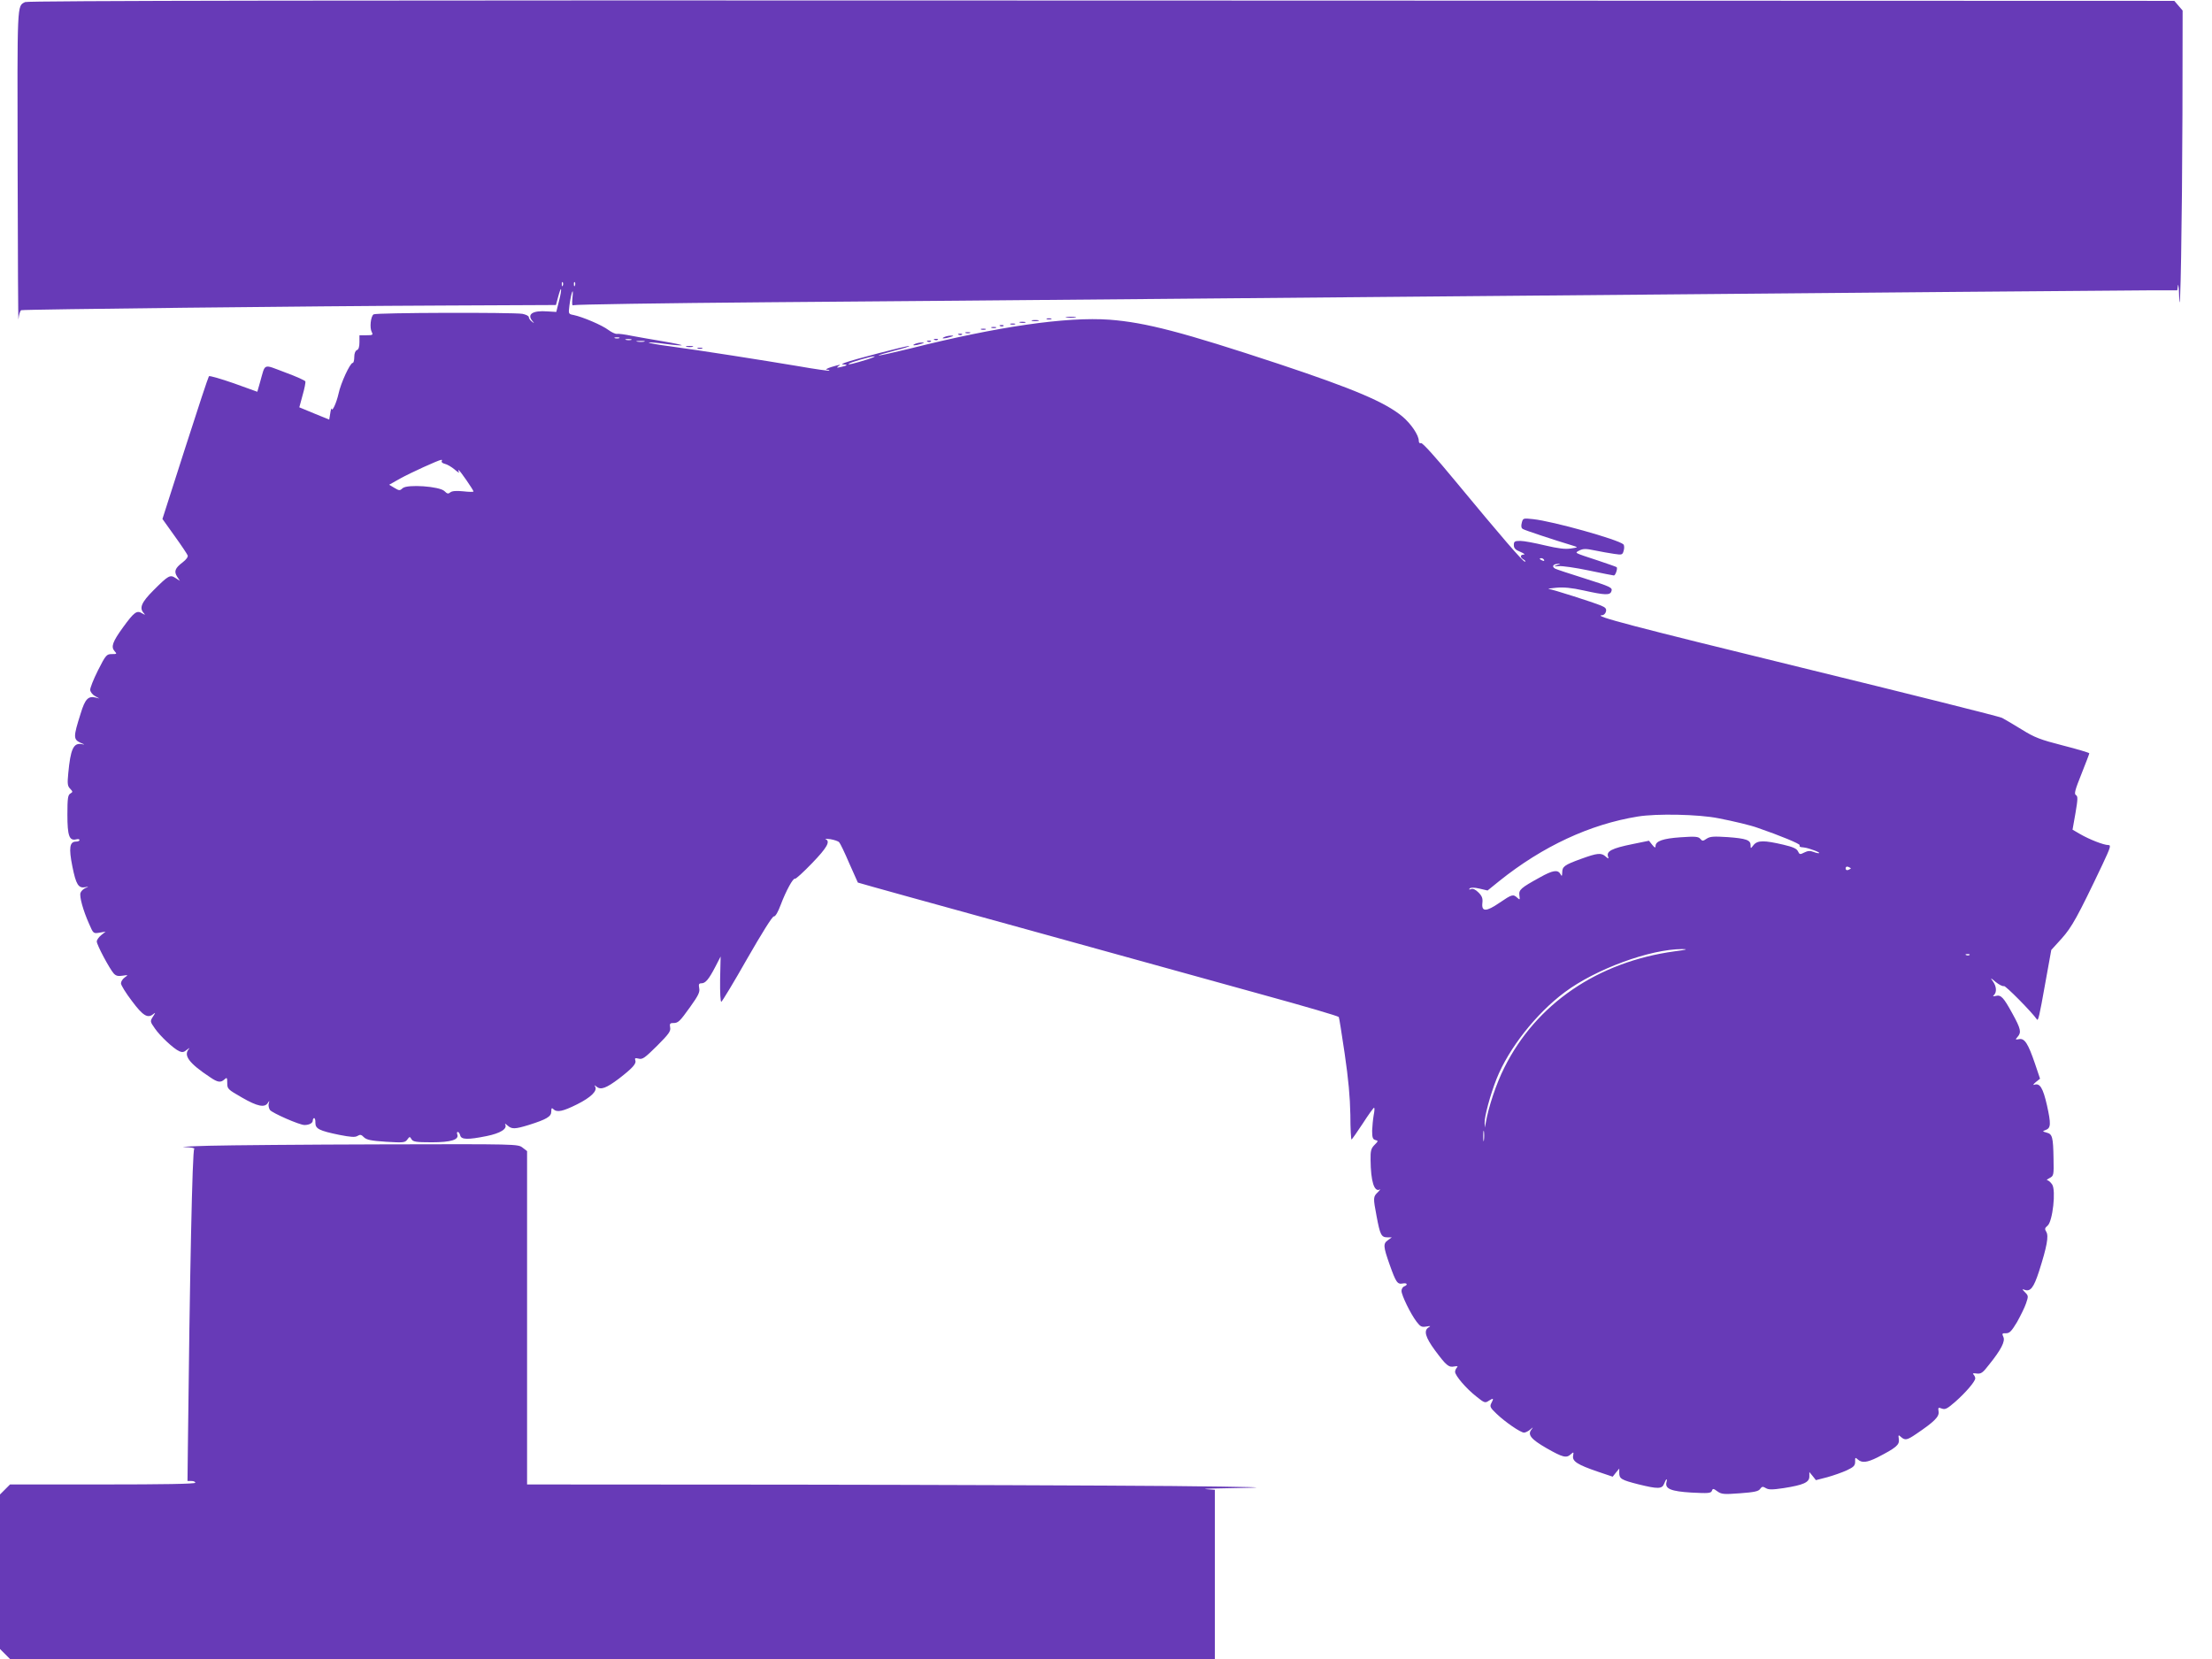 <?xml version="1.0" standalone="no"?>
<!DOCTYPE svg PUBLIC "-//W3C//DTD SVG 20010904//EN"
 "http://www.w3.org/TR/2001/REC-SVG-20010904/DTD/svg10.dtd">
<svg version="1.0" xmlns="http://www.w3.org/2000/svg"
 width="1280pt" height="960pt" viewBox="0 0 1280 960"
 preserveAspectRatio="xMidYMid meet">
<g transform="translate(0,960) scale(0.1,-0.1)"
fill="#673ab7" stroke="none">
<path d="M145 9588 c-47 -25 -45 10 -43 -962 1 -507 3 -899 5 -873 2 26 10 50
16 52 18 5 1690 24 2443 27 l651 3 13 48 c7 27 14 46 16 44 3 -3 -2 -33 -11
-68 l-16 -64 -50 3 c-88 7 -123 -17 -86 -58 10 -12 9 -12 -5 -1 -10 7 -18 19
-18 26 0 7 -17 15 -37 19 -58 9 -846 7 -861 -3 -17 -11 -24 -78 -11 -102 9
-17 6 -19 -31 -19 l-40 0 0 -40 c0 -27 -5 -43 -15 -46 -9 -4 -15 -19 -15 -40
0 -19 -4 -34 -9 -34 -15 0 -69 -116 -82 -178 -12 -53 -37 -108 -40 -87 -1 6
-5 -7 -8 -27 l-6 -36 -86 35 -87 36 19 70 c11 38 18 74 16 80 -1 5 -54 29
-117 52 -131 49 -113 56 -145 -56 l-16 -56 -136 49 c-75 26 -140 45 -144 41
-4 -5 -66 -192 -138 -417 l-131 -409 70 -98 c39 -54 73 -105 76 -113 3 -8 -8
-24 -29 -40 -45 -34 -51 -53 -32 -83 l16 -24 -25 16 c-32 21 -41 16 -128 -71
-70 -70 -84 -103 -55 -133 9 -11 7 -10 -11 0 -30 19 -46 7 -110 -81 -61 -84
-71 -113 -49 -138 15 -16 13 -17 -16 -17 -30 0 -35 -5 -80 -94 -26 -52 -47
-104 -45 -115 2 -11 14 -27 28 -34 l25 -14 -24 6 c-41 9 -59 -10 -84 -92 -44
-139 -44 -151 3 -172 22 -9 22 -10 3 -6 -48 9 -65 -29 -78 -169 -6 -61 -4 -74
11 -89 16 -17 16 -19 1 -28 -14 -8 -17 -27 -17 -123 0 -121 11 -152 51 -142
11 3 19 1 19 -4 0 -5 -9 -9 -20 -9 -37 0 -43 -36 -21 -145 21 -104 35 -126 74
-119 22 5 22 4 1 -5 -12 -5 -24 -17 -28 -27 -8 -20 15 -103 50 -181 24 -55 24
-56 60 -50 l35 6 -25 -20 c-14 -11 -26 -28 -26 -37 0 -20 74 -158 98 -185 13
-14 25 -17 51 -13 33 5 34 5 13 -10 -12 -8 -22 -24 -22 -34 0 -11 28 -56 63
-102 64 -86 92 -103 124 -76 14 11 13 8 -2 -15 -17 -27 -17 -28 11 -68 31 -45
107 -116 141 -132 18 -8 28 -6 45 9 13 10 17 12 11 4 -33 -37 1 -83 122 -163
45 -31 62 -33 84 -13 14 13 16 11 16 -21 0 -34 3 -37 85 -84 90 -52 132 -60
150 -31 10 15 10 15 5 -4 -3 -11 1 -28 7 -37 14 -18 171 -87 200 -87 27 0 48
11 48 26 0 8 4 14 8 14 4 0 8 -12 7 -27 0 -35 22 -46 138 -70 67 -13 92 -15
106 -6 15 9 22 8 37 -8 16 -15 40 -20 128 -26 100 -6 110 -5 123 13 13 18 15
18 24 2 9 -15 26 -18 117 -18 112 0 160 15 148 46 -3 8 -2 14 3 14 5 0 11 -9
14 -20 6 -25 44 -26 153 -4 79 16 122 42 107 68 -3 6 3 3 14 -7 25 -22 43 -21
122 3 105 33 131 49 131 78 0 20 3 23 12 14 21 -21 56 -13 138 28 80 40 118
78 104 102 -6 10 -4 10 9 -1 24 -19 55 -8 128 47 80 62 103 87 95 107 -4 12 0
14 20 9 22 -6 36 5 106 74 68 68 80 85 76 106 -4 21 -1 26 16 26 31 0 38 7
101 95 46 64 56 85 51 107 -4 22 -2 28 13 28 23 0 42 22 80 95 l31 60 -3 -133
c-1 -77 2 -131 7 -129 5 2 73 114 150 250 85 148 146 246 154 244 9 -1 24 25
40 68 31 82 72 156 82 150 4 -3 49 38 99 90 87 90 107 126 79 139 -7 3 5 3 27
0 22 -4 45 -11 51 -18 6 -6 32 -60 58 -121 27 -60 49 -111 50 -112 1 -1 134
-38 296 -83 162 -45 482 -133 710 -196 825 -228 990 -274 1315 -364 284 -78
453 -128 462 -135 2 -1 17 -96 34 -211 22 -151 31 -250 33 -355 0 -81 4 -145
7 -143 3 2 33 44 65 93 32 50 62 91 65 91 4 0 3 -19 -2 -43 -4 -23 -8 -64 -9
-90 0 -40 4 -50 19 -54 17 -4 17 -6 -5 -28 -20 -20 -24 -34 -23 -87 1 -123 21
-189 54 -171 5 3 0 -4 -12 -16 -27 -26 -28 -30 -7 -140 20 -106 27 -121 62
-121 l26 0 -22 -16 c-29 -20 -28 -36 9 -141 37 -104 45 -116 76 -110 26 5 32
-8 8 -17 -8 -3 -15 -15 -15 -26 0 -25 52 -132 87 -178 22 -29 30 -33 57 -28
24 4 27 3 13 -5 -30 -18 -19 -57 36 -132 66 -89 80 -101 113 -94 18 3 22 1 15
-6 -6 -6 -11 -18 -11 -25 0 -22 65 -98 123 -143 47 -38 51 -39 73 -24 27 17
29 14 13 -16 -9 -18 -5 -26 31 -60 50 -48 139 -109 159 -109 8 0 24 8 35 17
18 16 19 16 8 1 -24 -30 -3 -56 87 -108 95 -54 115 -59 141 -35 16 14 17 14
13 -9 -6 -32 26 -52 143 -92 l86 -29 19 24 19 23 0 -25 c0 -34 12 -41 110 -66
114 -28 138 -28 150 4 11 29 20 34 13 7 -9 -37 27 -52 145 -59 97 -5 112 -4
118 10 5 15 9 14 32 -3 24 -17 38 -18 131 -11 81 6 107 11 116 25 11 15 16 15
33 5 16 -10 37 -10 104 0 114 18 148 33 148 67 l0 26 19 -23 19 -24 66 17 c36
10 87 28 113 40 40 19 48 27 48 50 -1 24 1 26 15 13 24 -22 54 -18 113 11 109
56 129 73 125 105 -4 26 -3 28 12 14 24 -21 35 -19 88 17 105 71 134 100 130
129 -4 25 -2 26 19 18 19 -7 31 -1 78 40 60 53 115 117 115 135 0 7 -5 17 -10
22 -7 7 -2 9 18 6 25 -3 35 3 71 50 71 88 95 136 84 161 -9 20 -8 23 15 22 21
0 32 12 64 65 20 36 44 84 52 108 14 41 14 44 -6 64 -17 17 -18 20 -4 15 35
-14 54 11 85 106 46 144 57 205 42 229 -10 16 -9 22 8 36 29 25 49 204 26 238
-9 13 -21 24 -28 24 -6 0 -1 6 13 13 24 13 25 16 23 112 -2 126 -7 143 -40
151 -25 7 -25 8 -6 15 31 11 32 35 8 143 -23 101 -41 130 -73 119 -10 -4 -6 3
8 15 l25 20 -29 86 c-40 117 -60 149 -92 143 -23 -4 -23 -3 -9 13 23 26 19 46
-30 135 -51 93 -66 110 -96 102 -17 -4 -19 -3 -10 6 16 16 14 49 -6 77 -17 24
-16 24 16 -3 19 -15 40 -26 47 -23 9 4 160 -149 191 -193 7 -11 14 17 47 203
l36 199 60 66 c59 66 92 125 236 428 47 100 51 113 34 113 -27 0 -111 33 -164
64 l-43 25 17 96 c14 82 14 97 3 104 -12 6 -6 29 31 121 25 63 46 117 46 121
0 3 -69 24 -152 45 -132 34 -164 46 -238 92 -47 29 -98 59 -115 68 -16 8 -535
138 -1153 289 -994 243 -1222 303 -1161 305 9 0 19 9 22 21 4 16 -2 24 -29 35
-46 19 -281 94 -302 96 -9 1 10 4 43 7 43 4 88 0 160 -16 121 -27 151 -28 159
-6 9 23 0 27 -164 79 -80 25 -152 49 -160 53 -21 11 -15 26 12 28 22 2 22 2
-2 -7 -22 -8 -21 -9 10 -6 19 2 97 -9 173 -25 76 -16 142 -29 146 -29 9 0 23
41 16 48 -2 2 -50 19 -107 38 -145 48 -137 43 -108 59 21 10 36 11 88 0 34 -7
84 -16 112 -20 47 -7 49 -6 56 20 4 14 3 30 -2 35 -30 28 -408 134 -523 146
-57 6 -58 6 -65 -21 -5 -19 -3 -31 6 -36 10 -7 173 -61 298 -99 22 -7 20 -8
-20 -14 -33 -5 -73 0 -150 18 -58 14 -122 26 -142 26 -33 0 -38 -3 -38 -24 0
-18 9 -28 37 -39 21 -9 30 -16 21 -16 -23 -1 -23 -17 0 -30 9 -6 12 -11 6 -11
-12 0 -135 143 -404 468 -113 137 -189 221 -197 218 -8 -3 -13 2 -13 13 0 33
-45 99 -95 141 -100 83 -282 160 -715 304 -556 184 -770 240 -979 256 -250 18
-647 -39 -1155 -167 -98 -24 -180 -42 -182 -40 -2 2 39 14 92 28 52 13 91 25
85 27 -10 3 -329 -80 -372 -97 -20 -8 -21 -10 -5 -10 25 -1 18 -7 -19 -15 -22
-5 -26 -4 -15 4 20 13 14 12 -40 -4 -25 -8 -36 -15 -26 -15 11 -1 17 -3 15 -6
-3 -2 -83 9 -179 26 -209 35 -565 91 -742 115 -71 9 -126 19 -124 22 3 2 46
-1 96 -8 50 -7 93 -10 95 -8 3 2 -44 12 -103 22 -59 10 -141 24 -183 32 -42 9
-83 14 -90 12 -8 -1 -30 9 -49 23 -37 28 -148 75 -200 86 -31 6 -31 6 -25 55
10 74 25 115 18 49 -4 -40 -3 -52 6 -47 6 4 512 12 1124 17 612 5 1619 13
2240 19 620 5 1634 15 2255 20 1862 17 3348 29 3509 30 l152 0 4 28 c2 15 6
-16 7 -68 7 -174 17 447 19 1057 l1 602 -24 28 -24 28 -6209 2 c-4484 2 -6214
-1 -6228 -9z m3112 -1640 c-3 -8 -6 -5 -6 6 -1 11 2 17 5 13 3 -3 4 -12 1 -19z
m70 0 c-3 -8 -6 -5 -6 6 -1 11 2 17 5 13 3 -3 4 -12 1 -19z m256 -305 c-7 -2
-19 -2 -25 0 -7 3 -2 5 12 5 14 0 19 -2 13 -5z m70 -10 c-7 -2 -21 -2 -30 0
-10 3 -4 5 12 5 17 0 24 -2 18 -5z m75 -10 c-10 -2 -28 -2 -40 0 -13 2 -5 4
17 4 22 1 32 -1 23 -4z m1291 -103 c-77 -24 -115 -33 -108 -25 9 8 130 44 149
43 8 0 -10 -8 -41 -18z m-2463 -589 c-3 -5 5 -12 18 -15 14 -3 39 -18 57 -33
18 -16 30 -22 25 -15 -4 6 -5 12 -2 12 6 0 86 -116 86 -124 0 -3 -27 -3 -60 1
-40 4 -64 2 -74 -6 -12 -10 -18 -9 -34 7 -28 28 -216 41 -242 17 -16 -15 -20
-15 -48 2 l-30 18 62 35 c61 34 224 108 239 109 5 1 6 -3 3 -8z m6379 -571 c3
-6 -1 -7 -9 -4 -18 7 -21 14 -7 14 6 0 13 -4 16 -10z m1009 -1495 c88 -17 188
-41 226 -55 131 -45 249 -94 244 -101 -3 -5 1 -10 8 -11 27 -3 34 -4 71 -17
21 -7 36 -15 34 -17 -2 -3 -17 0 -32 6 -20 8 -34 7 -54 -3 -25 -13 -28 -12
-37 7 -7 15 -28 25 -84 38 -111 26 -149 26 -172 -1 -18 -23 -18 -23 -18 -2 0
30 -25 39 -133 47 -80 5 -101 4 -121 -9 -22 -15 -25 -15 -37 -1 -11 13 -29 15
-114 9 -102 -7 -145 -22 -145 -51 0 -12 -5 -10 -19 7 l-19 24 -93 -19 c-124
-25 -156 -42 -143 -75 4 -11 0 -11 -14 2 -26 24 -49 21 -143 -13 -96 -35 -109
-44 -109 -79 -1 -22 -2 -24 -11 -8 -15 26 -45 21 -118 -20 -111 -61 -123 -72
-119 -104 4 -26 3 -28 -12 -14 -24 22 -31 20 -103 -29 -77 -53 -105 -53 -99
-1 3 26 -2 40 -22 60 -18 18 -33 25 -44 20 -11 -4 -14 -3 -7 4 7 6 26 6 56 -1
l47 -11 68 55 c251 201 524 328 801 373 109 18 353 13 467 -10z m766 -290 c0
-2 -7 -5 -15 -9 -9 -3 -15 0 -15 9 0 9 6 12 15 9 8 -4 15 -7 15 -9z m-1020
-480 c-445 -61 -801 -304 -985 -673 -47 -93 -92 -228 -108 -322 l-4 -25 -2 26
c-2 37 33 165 69 256 70 176 229 378 394 501 179 134 494 250 681 250 37 0 25
-4 -45 -13z m1707 -21 c-3 -3 -12 -4 -19 -1 -8 3 -5 6 6 6 11 1 17 -2 13 -5z
m-2810 -1071 c-2 -16 -4 -5 -4 22 0 28 2 40 4 28 2 -13 2 -35 0 -50z"/>
<path d="M6173 7763 c15 -2 37 -2 50 0 12 2 0 4 -28 4 -27 0 -38 -2 -22 -4z"/>
<path d="M6058 7753 c6 -2 18 -2 25 0 6 3 1 5 -13 5 -14 0 -19 -2 -12 -5z"/>
<path d="M5973 7743 c9 -2 25 -2 35 0 9 3 1 5 -18 5 -19 0 -27 -2 -17 -5z"/>
<path d="M5903 7733 c9 -2 23 -2 30 0 6 3 -1 5 -18 5 -16 0 -22 -2 -12 -5z"/>
<path d="M5848 7723 c6 -2 18 -2 25 0 6 3 1 5 -13 5 -14 0 -19 -2 -12 -5z"/>
<path d="M5788 7713 c7 -3 16 -2 19 1 4 3 -2 6 -13 5 -11 0 -14 -3 -6 -6z"/>
<path d="M5738 7703 c6 -2 18 -2 25 0 6 3 1 5 -13 5 -14 0 -19 -2 -12 -5z"/>
<path d="M5678 7693 c6 -2 18 -2 25 0 6 3 1 5 -13 5 -14 0 -19 -2 -12 -5z"/>
<path d="M5588 7673 c6 -2 18 -2 25 0 6 3 1 5 -13 5 -14 0 -19 -2 -12 -5z"/>
<path d="M5548 7663 c7 -3 16 -2 19 1 4 3 -2 6 -13 5 -11 0 -14 -3 -6 -6z"/>
<path d="M5465 7650 c-25 -11 1 -11 35 0 20 6 21 8 5 8 -11 0 -29 -3 -40 -8z"/>
<path d="M5408 7633 c7 -3 16 -2 19 1 4 3 -2 6 -13 5 -11 0 -14 -3 -6 -6z"/>
<path d="M5368 7623 c7 -3 16 -2 19 1 4 3 -2 6 -13 5 -11 0 -14 -3 -6 -6z"/>
<path d="M5295 7610 c-25 -11 1 -11 35 0 20 6 21 8 5 8 -11 0 -29 -3 -40 -8z"/>
<path d="M3973 7593 c9 -2 25 -2 35 0 9 3 1 5 -18 5 -19 0 -27 -2 -17 -5z"/>
<path d="M4038 7583 c6 -2 18 -2 25 0 6 3 1 5 -13 5 -14 0 -19 -2 -12 -5z"/>
<path d="M1210 2970 c-113 -3 -176 -7 -140 -8 36 -1 60 -6 54 -10 -11 -6 -26
-734 -37 -1740 l-2 -182 23 0 c12 0 22 -4 22 -10 0 -7 -185 -10 -536 -10
l-536 0 -29 -29 -29 -29 0 -447 0 -447 29 -29 29 -29 3486 0 3486 0 0 489 0
490 -52 4 c-29 2 66 5 212 7 182 3 53 6 -410 11 -371 3 -1362 7 -2202 8
l-1528 1 0 964 0 965 -26 20 c-27 21 -31 21 -818 19 -435 -1 -883 -5 -996 -8z"/>
</g>
</svg>

